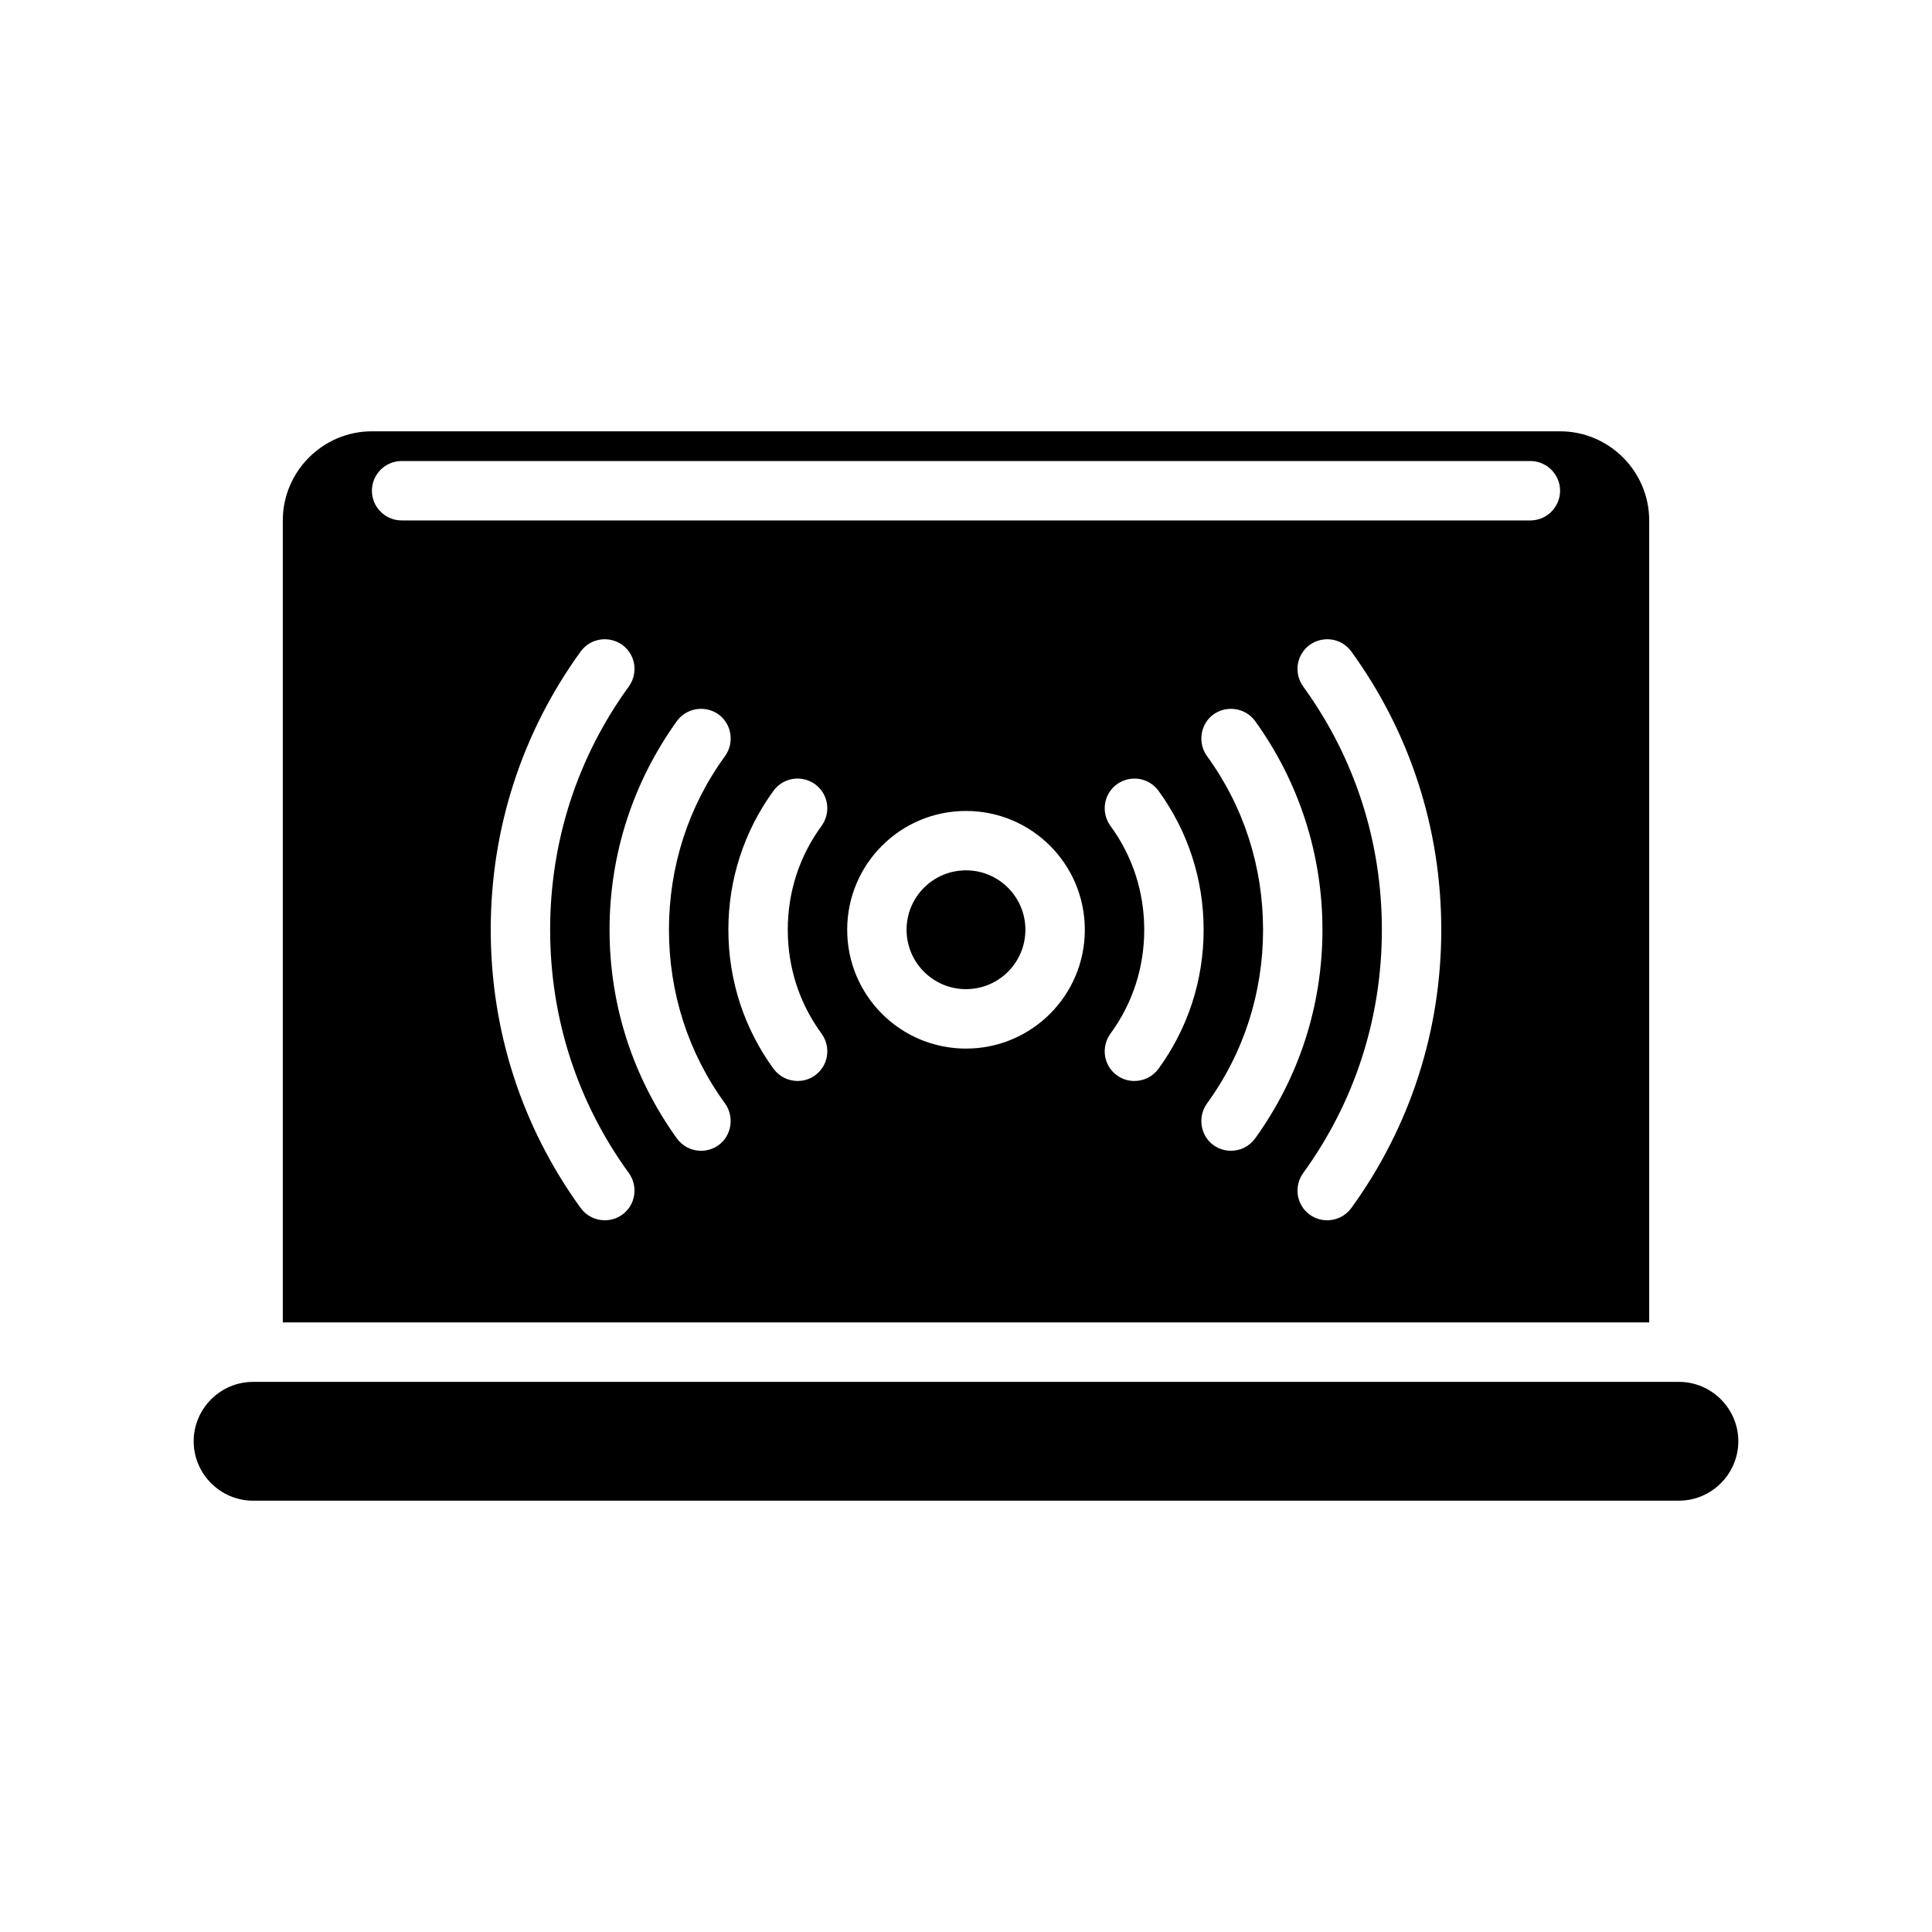 <?xml version="1.0" encoding="UTF-8"?>
<!-- Uploaded to: ICON Repo, www.iconrepo.com, Generator: ICON Repo Mixer Tools -->
<svg fill="#000000" width="800px" height="800px" version="1.1" viewBox="144 144 512 512" xmlns="http://www.w3.org/2000/svg">
 <g>
  <path d="m604.67 525.95c0 8.66-7.086 15.742-15.742 15.742l-377.86 0.004c-8.66 0-15.742-7.086-15.742-15.742 0-8.66 7.086-15.742 15.742-15.742h377.86c8.66-0.004 15.746 7.082 15.746 15.738z"/>
  <path d="m557.44 258.3h-314.88c-12.988 0-23.617 10.629-23.617 23.617v212.54h362.11v-212.54c0-12.988-10.625-23.617-23.617-23.617zm-248.52 207.59c-1.418 1.023-3.07 1.496-4.644 1.496-2.441 0-4.801-1.102-6.375-3.227-15.586-21.492-23.852-46.996-23.852-73.762s8.266-52.27 23.852-73.762c2.598-3.543 7.477-4.25 11.02-1.73 3.543 2.598 4.25 7.477 1.73 11.02-13.617 18.734-20.859 41.016-20.859 64.473s7.242 45.738 20.859 64.473c2.523 3.543 1.812 8.422-1.73 11.02zm25.508-18.418c-1.418 1.023-3.07 1.496-4.644 1.496-2.441 0-4.801-1.102-6.375-3.227-11.652-16.219-17.871-35.27-17.871-55.344 0-19.996 6.219-39.125 17.871-55.34 2.519-3.465 7.477-4.25 11.02-1.73 3.465 2.519 4.25 7.477 1.73 11.02-9.762 13.383-14.879 29.363-14.879 46.051s5.117 32.668 14.879 46.051c2.519 3.543 1.73 8.504-1.73 11.023zm27.316-29.523c2.519 3.543 1.812 8.422-1.73 11.02-1.418 1.023-2.992 1.496-4.644 1.496-2.441 0-4.801-1.102-6.375-3.227-7.797-10.703-11.969-23.457-11.969-36.84 0-13.383 4.172-26.137 11.965-36.84 2.598-3.543 7.477-4.25 11.02-1.73 3.543 2.598 4.25 7.477 1.73 11.02-5.902 8.027-8.973 17.555-8.973 27.551 0 9.996 3.07 19.523 8.977 27.551zm38.258 3.938c-17.398 0-31.488-14.09-31.488-31.488 0-17.398 14.09-31.488 31.488-31.488s31.488 14.09 31.488 31.488c0 17.398-14.094 31.488-31.488 31.488zm44.633 8.582c-1.652 0-3.227-0.473-4.644-1.496-3.543-2.598-4.25-7.477-1.73-11.02 5.902-8.031 8.973-17.555 8.973-27.551 0-9.996-3.07-19.523-8.973-27.551-2.519-3.543-1.812-8.422 1.73-11.02 3.543-2.519 8.422-1.812 11.02 1.73 7.793 10.707 11.965 23.457 11.965 36.84 0 13.383-4.172 26.137-11.965 36.84-1.574 2.121-3.934 3.227-6.375 3.227zm25.586 18.496c-1.574 0-3.227-0.473-4.644-1.496-3.465-2.519-4.25-7.477-1.73-11.02 9.762-13.383 14.879-29.363 14.879-46.051s-5.117-32.668-14.879-46.051c-2.519-3.543-1.73-8.5 1.73-11.02 3.543-2.519 8.5-1.73 11.02 1.73 11.648 16.137 17.867 35.344 17.867 55.34 0 20.074-6.219 39.203-17.871 55.34-1.57 2.125-3.934 3.227-6.371 3.227zm31.879 15.195c-1.574 2.125-3.938 3.227-6.375 3.227-1.574 0-3.227-0.473-4.644-1.496-3.543-2.598-4.25-7.477-1.73-11.02 13.617-18.734 20.859-41.012 20.859-64.473 0-23.457-7.242-45.738-20.859-64.473-2.519-3.543-1.812-8.422 1.73-11.02 3.543-2.519 8.422-1.812 11.02 1.73 15.586 21.492 23.852 46.996 23.852 73.762s-8.266 52.27-23.852 73.762zm47.469-182.24h-299.14c-4.328 0-7.871-3.543-7.871-7.871s3.543-7.871 7.871-7.871h299.14c4.328 0 7.871 3.543 7.871 7.871s-3.539 7.871-7.871 7.871z"/>
  <path d="m415.74 390.39c0 8.695-7.047 15.746-15.742 15.746s-15.746-7.051-15.746-15.746c0-8.695 7.051-15.742 15.746-15.742s15.742 7.047 15.742 15.742"/>
 </g>
</svg>